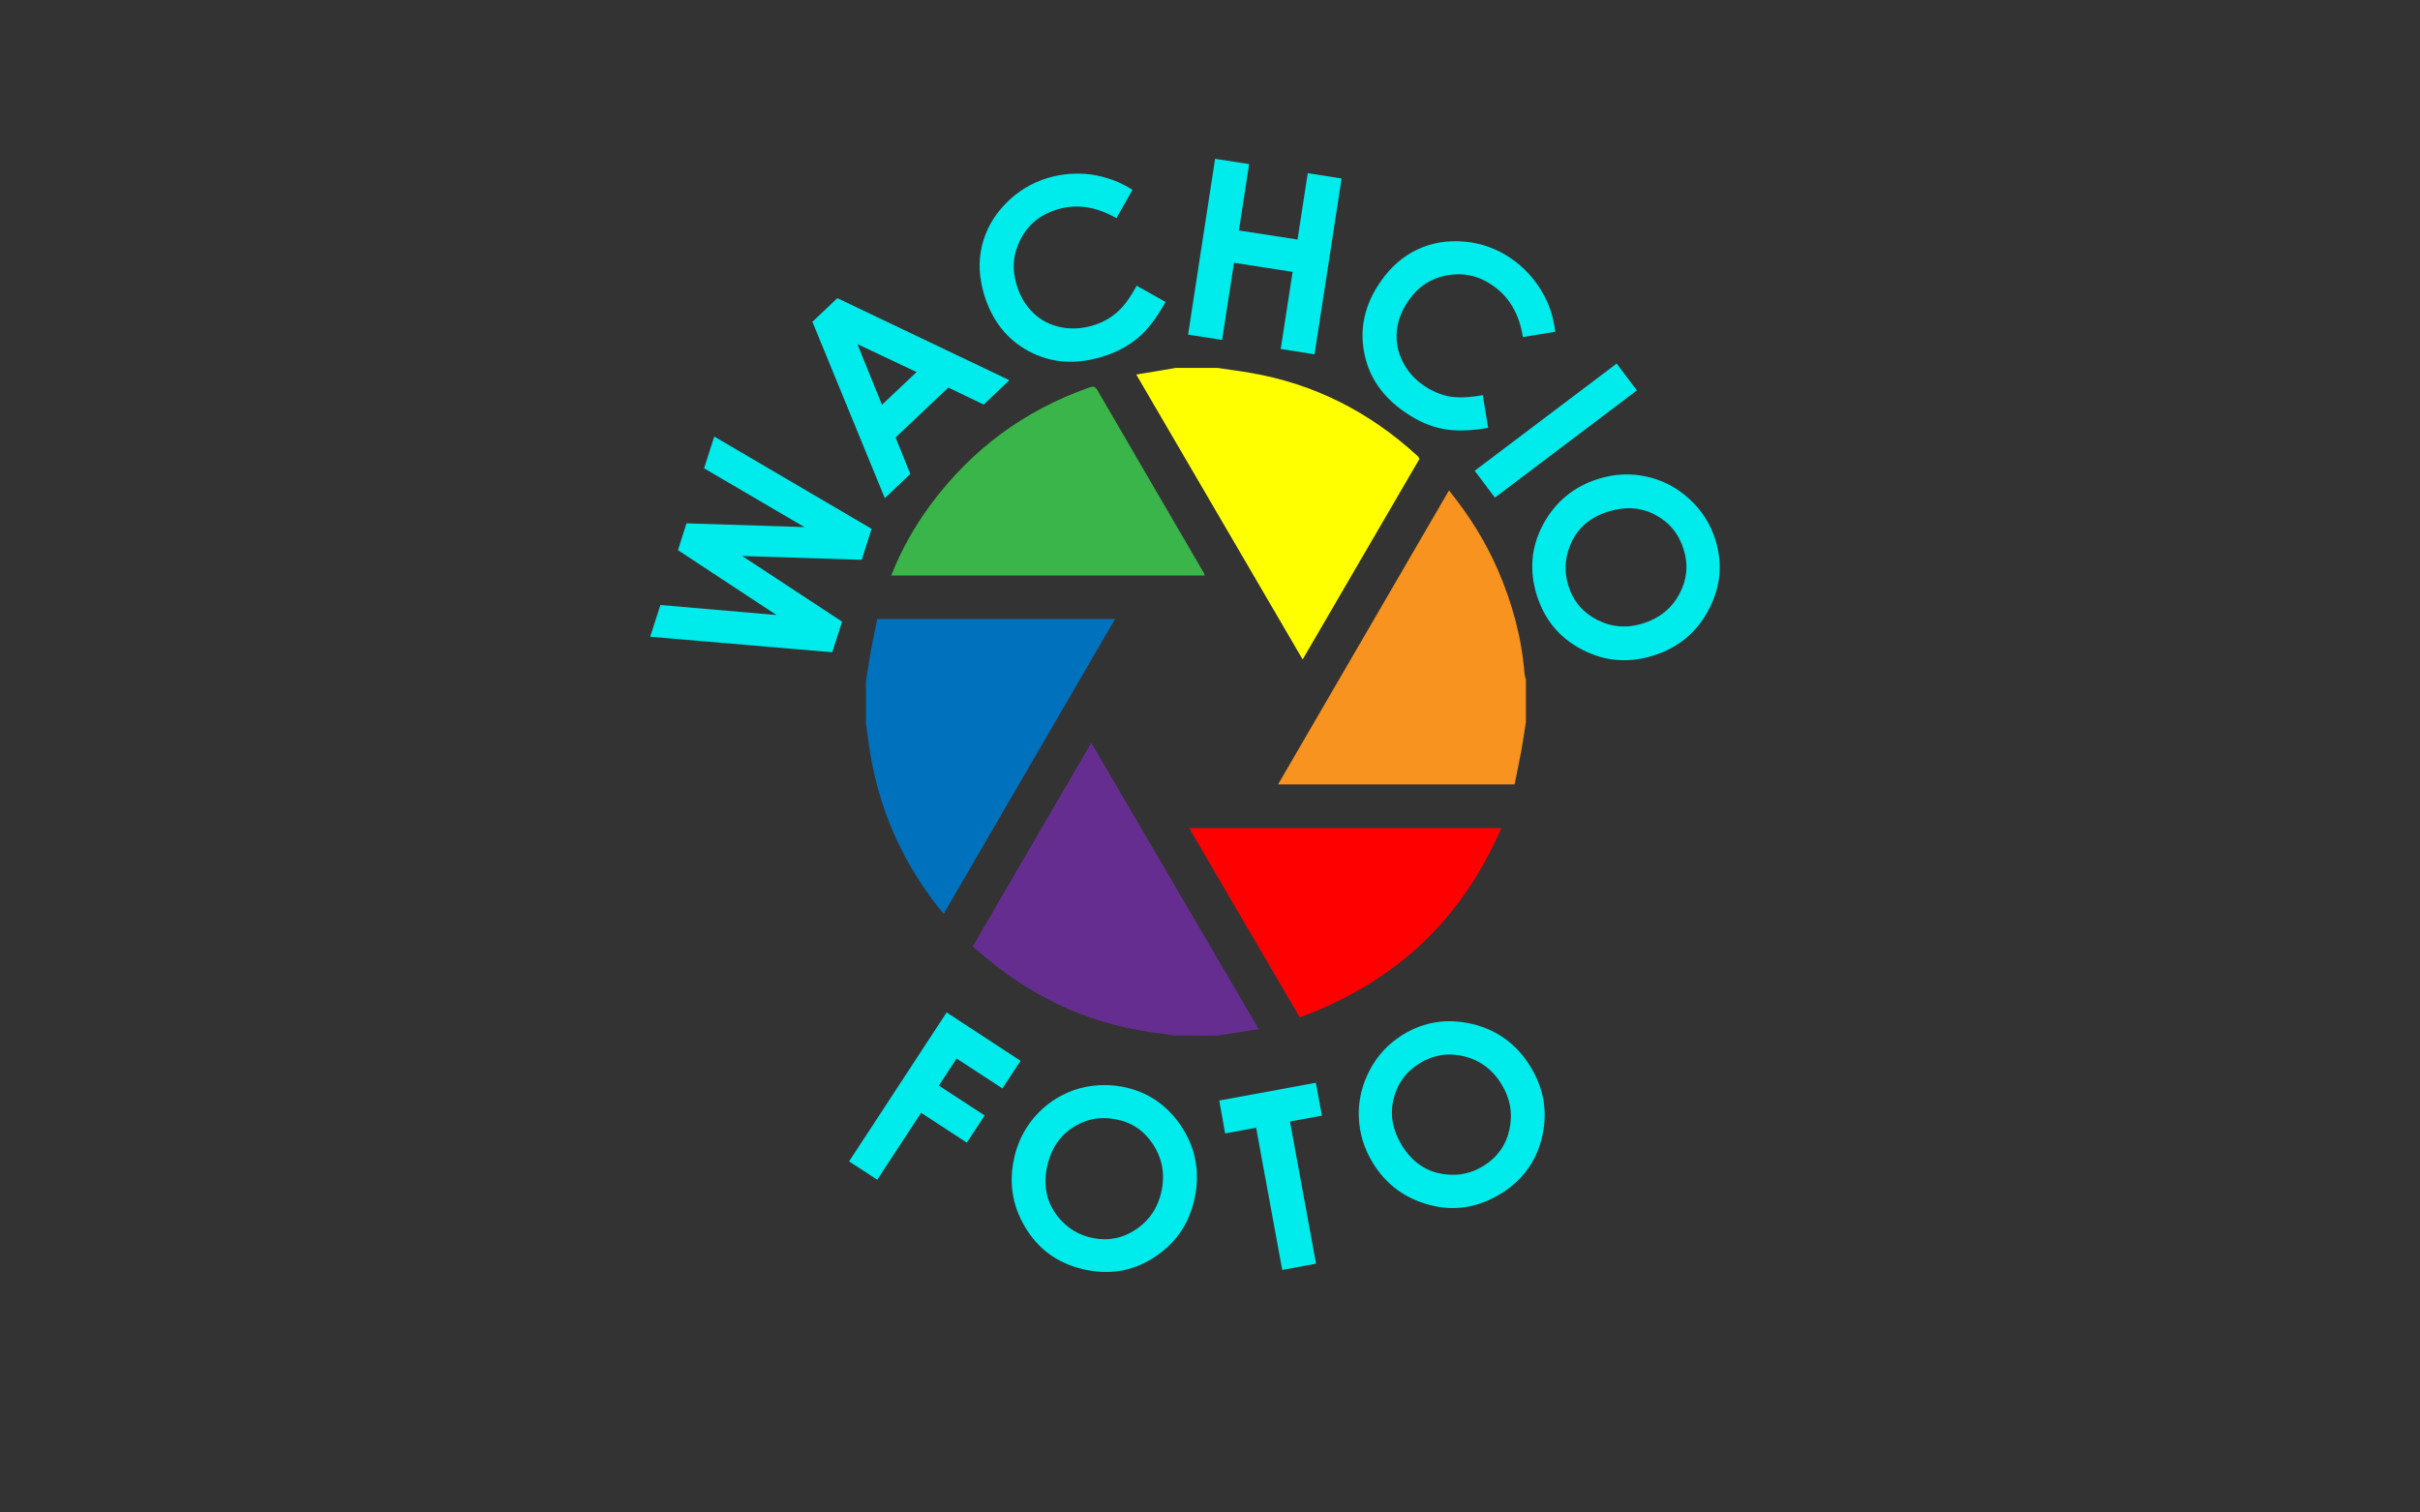 <svg version="1.1" id="Warstwa_1" xmlns="http://www.w3.org/2000/svg" x="0" y="0" viewBox="0 0 1280 800" xml:space="preserve"><rect x="0" y="0" width="1280" height="800" fill="#333333" stroke="none"/><style>.st6{fill:#00ebeb}</style><g id="XMLID_1_"><path id="XMLID_34_" d="M458 360.4c.9-5.3 1.6-10.6 2.6-15.9 1-5.7 2.3-11.3 3.4-17.1h125.8c-30.3 52.1-60.3 103.7-90.7 156-2.2-2.8-4.3-5.3-6.2-7.9-16-21.7-26.7-45.8-31.8-72.4-1.3-6.7-2.1-13.6-3.1-20.4v-22.3z" fill="#0071bc"/><path id="XMLID_33_" d="M807.1 381.9c-.8 5.2-1.6 10.3-2.5 15.5-1.1 5.8-2.3 11.6-3.5 17.5H676c30.2-51.9 60.2-103.5 90.4-155.5 10.6 13.1 19.2 26.8 25.8 41.9 7.7 17.7 12.7 36.1 14.2 55.4.1.9.5 1.9.7 2.8v22.4z" fill="#f7931e"/><path id="XMLID_32_" d="M621.1 547.7c-4.2-.6-8.3-1.2-12.5-1.8-34.8-5-65-19.7-91.4-43-.8-.7-1.7-1.4-2.7-2.3 20.9-35.9 41.6-71.5 62.7-107.7 29.6 50.6 58.9 100.7 88.6 151.5-7.9 1.2-15.2 2.3-22.5 3.4-7.5-.1-14.8-.1-22.2-.1z" fill="#662d91"/><path id="XMLID_31_" d="M644 194.6c5.8.9 11.6 1.6 17.3 2.6 33.9 5.8 63.3 20.8 88.7 44.2.3.3.4.7.8 1.3-20.4 35-40.9 70.2-61.8 106.1-29.5-50.6-58.7-100.5-88-150.7 7.3-1.2 14.1-2.3 20.9-3.5H644z" fill="#ff0"/><path id="XMLID_30_" d="M471.4 304.4c5.3-13.6 12.3-25.9 20.7-37.3 21.7-29.4 49.7-50 83.9-62.1 1.9-.7 3.1-.8 4.4 1.3 18.8 32.4 37.7 64.7 56.5 97 .1.2.1.5.3 1.1H471.4z" fill="#39b54a"/><path id="XMLID_29_" d="M687.5 538.1c-19.6-33.4-38.9-66.5-58.5-100.1h165.1c-21.2 49-56.7 81.8-106.6 100.1z" fill="red"/></g><g id="XMLID_17_"><path id="XMLID_18_" class="st6" d="M343.9 336.8l5.4-16.8 61.4 5.3-52.1-34.3 4.5-14.2 62.4 2-53.1-31.1 5.4-16.8 83.2 48.8-5.2 16.4-63.2-2 52.8 34.7-5.2 16.2-96.3-8.2z"/><path id="XMLID_20_" class="st6" d="M429.7 170.2l13.2-12.5 91 43.4-13.6 12.9-18.7-9-27.9 26.4 7.8 19.3-13.5 12.8-38.3-93.3zm23.8 11.8l13 32.1 18.3-17.3-31.3-14.8z"/><path id="XMLID_23_" class="st6" d="M599 100.4l-8.5 15c-10.8-6.2-21.2-7.7-31.4-4.6-8.6 2.6-15 7.7-19.1 15.4-4.1 7.7-4.9 15.8-2.3 24.4 1.8 6 4.7 10.9 8.7 14.8 4 3.9 8.8 6.4 14.4 7.6 5.6 1.2 11.3.9 17.1-.8 5-1.5 9.2-3.8 12.8-6.9 3.6-3.1 7.1-7.8 10.5-14.2l15.3 8.6c-4.7 8.5-9.6 14.9-14.8 19.2-5.2 4.3-11.5 7.6-19.1 9.9-14 4.2-26.8 3.2-38.4-3-11.6-6.2-19.5-16.2-23.7-30.1-2.7-9-3.1-17.6-1.1-25.8s6.1-15.6 12.4-22.1c6.3-6.5 13.8-11.1 22.5-13.7 7.4-2.2 15.1-2.8 22.9-1.8 7.8 1.2 15.1 3.8 21.8 8.1z"/><path id="XMLID_25_" class="st6" d="M642.7 84l18 2.8-5.4 35.1 31 4.8 5.4-35.1 17.9 2.8-14.3 93-17.9-2.8 6.3-40.8-31-4.8-6.3 40.8-18-2.8 14.3-93z"/><path id="XMLID_27_" class="st6" d="M822.6 175.5l-17.1 2.8c-1.9-12.2-7.3-21.4-16.1-27.4-7.4-5.1-15.4-6.8-24-5.3-8.6 1.6-15.4 6.1-20.5 13.5-3.5 5.2-5.6 10.5-6.1 16.1-.5 5.6.5 10.9 3.1 16 2.5 5.1 6.3 9.4 11.3 12.8 4.3 2.9 8.8 4.8 13.4 5.7 4.6.8 10.5.6 17.7-.7l2.8 17.3c-9.6 1.7-17.6 1.8-24.2.5-6.6-1.3-13.1-4.2-19.7-8.7-12.1-8.3-19.3-18.9-21.7-31.8-2.4-12.9.4-25.4 8.7-37.3 5.3-7.7 11.8-13.4 19.4-17 7.6-3.6 16-5 25-4.2 9 .8 17.3 3.8 24.8 9 6.4 4.4 11.6 10 15.7 16.7 4.2 6.7 6.6 14 7.5 22z"/><path id="XMLID_35_" class="st6" d="M855.1 192.3l10.7 14.2-75.1 56.7L780 249l75.1-56.7z"/><path id="XMLID_37_" class="st6" d="M907.3 285.5c4 12.7 2.8 25.1-3.6 37.1-6.3 12-16.1 20.1-29.4 24.2-13.1 4.1-25.6 3-37.5-3.2-11.9-6.2-19.8-15.7-23.9-28.6-4.2-13.5-3-26.1 3.5-38 6.5-11.8 16.2-19.7 29-23.7 8.6-2.7 17.1-3.1 25.6-1.2 8.5 1.9 16 5.8 22.5 11.8 6.6 6 11.2 13.2 13.8 21.6zm-16.8 5c-2.6-8.3-7.7-14.4-15.2-18.3-7.5-3.9-15.8-4.4-24.7-1.6-9.9 3.1-16.7 9.1-20.2 18.1-2.8 7-3.1 14-.8 21.2 2.5 8.1 7.6 14.1 15.3 18 7.6 3.9 15.8 4.5 24.3 1.8s14.9-7.8 19-15.4c4.1-7.6 4.9-15.5 2.3-23.8z"/></g><g id="XMLID_5_"><path id="XMLID_6_" class="st6" d="M500.7 535.5l39.1 25.6-9.6 14.6-24.2-15.8-9.4 14.3 24.2 15.8-9.4 14.4-24.2-15.8L464 624l-14.9-9.7 51.6-78.8z"/><path id="XMLID_8_" class="st6" d="M593.6 574.8c13.1 2.5 23.4 9.4 31 20.6 7.6 11.3 10.1 23.7 7.5 37.3-2.6 13.5-9.4 24-20.5 31.6-11.1 7.6-23.2 10.1-36.5 7.5-13.9-2.7-24.5-9.7-31.8-21-7.3-11.3-9.8-23.6-7.2-36.8 1.7-8.8 5.4-16.6 11.1-23.2 5.7-6.6 12.7-11.3 21-14.3 8.3-2.7 16.8-3.3 25.4-1.7zm-3.5 17.2c-8.6-1.6-16.3 0-23.3 4.8s-11.3 11.8-13.1 21c-2 10.2.2 19 6.4 26.4 4.8 5.7 10.9 9.3 18.3 10.7 8.3 1.6 16-.1 23-5s11.4-11.8 13.1-20.6c1.7-8.8.1-16.8-4.6-24s-11.3-11.7-19.8-13.3z"/><path id="XMLID_11_" class="st6" d="M644.9 582.1l51.1-9.4 3.2 17.4-16.9 3.1 13.8 75.2-17.9 3.3-13.8-75.2-16.4 3-3.1-17.4z"/><path id="XMLID_13_" class="st6" d="M741.8 547.4c11.3-7 23.6-8.9 36.8-5.8 13.2 3.1 23.5 10.6 30.8 22.4 7.2 11.7 9.3 24 6.3 37.1-3 13.1-10.3 23.1-21.7 30.2-12 7.4-24.6 9.5-37.6 6.1-13.1-3.4-23.2-10.8-30.2-22.2-4.7-7.6-7.2-15.8-7.5-24.5s1.7-16.9 5.8-24.7 9.8-13.9 17.3-18.6zm9.1 15c-7.4 4.6-12 11-13.9 19.3-1.9 8.3-.3 16.4 4.6 24.3 5.5 8.8 13 13.9 22.5 15.1 7.4 1 14.3-.5 20.7-4.5 7.2-4.5 11.8-10.9 13.6-19.3 1.8-8.4.4-16.4-4.3-24-4.7-7.6-11.3-12.5-19.7-14.6-8.3-2-16.2-.8-23.5 3.7z"/></g></svg>